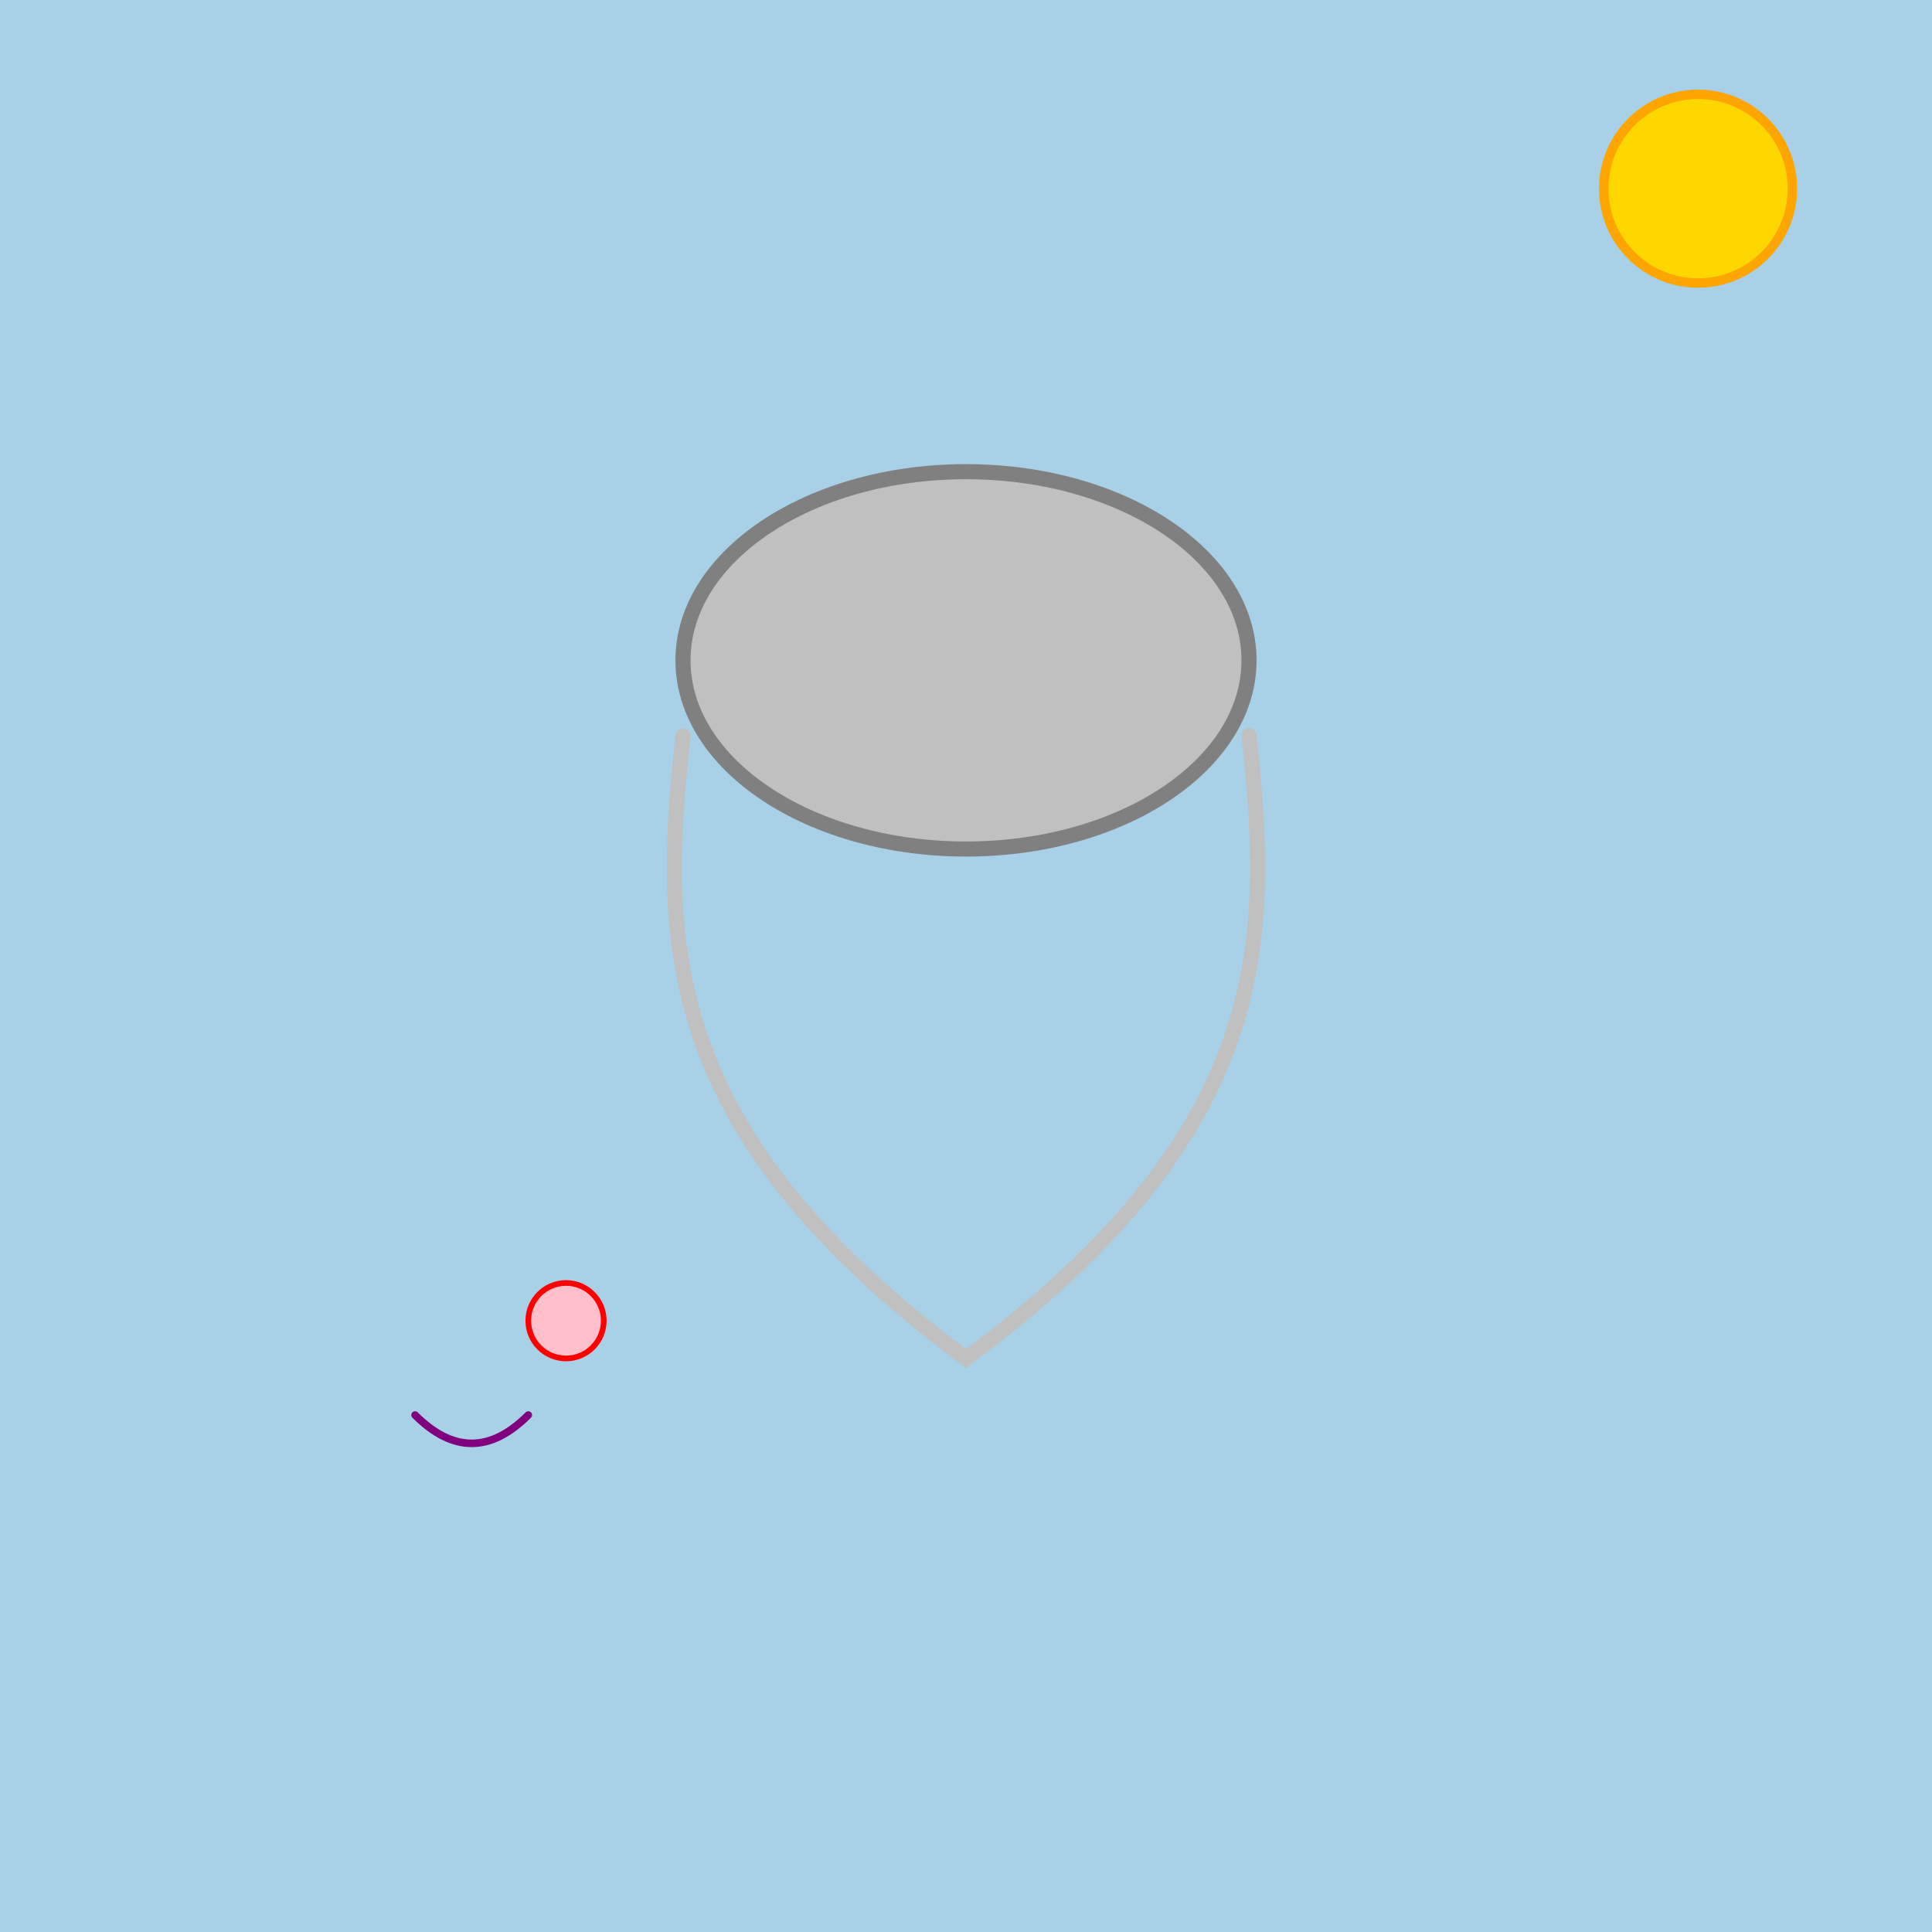 <!--

Generated by DrawGPT.
Free, open source, AI generated images in SVG, PNG, and HTML Canvas format.
https://drawgpt.ai

Created: 2025-05-06T07:57:38+00:00
-->
<svg id="svgCanvas1" class="canvas"   viewBox="0 0 1024 1024" xmlns="http://www.w3.org/2000/svg" xmlns:xlink="http://www.w3.org/1999/xlink">
  <title>Child's Whimsical Spoon Drawing</title>
  <desc>A spoon drawn with a child's creativity and a sprinkle of fun— even the sun grins!</desc>
  <!-- Background -->
  <rect id="backgroundRect1" class="background" width="1024" height="1024" fill="#a8d0e6"/>
  <circle id="sunElement1" class="sun" cx="900" cy="100" r="50" fill="#FFD700" stroke="#ffa500" stroke-width="5"/>
  <!-- Spoon Bowl -->
  <ellipse id="spoonBowl1" class="spoon" cx="512" cy="350" rx="150" ry="100" fill="#C0C0C0" stroke="#808080" stroke-width="8"/>
  <!-- Spoon Handle drawn in a playful child's curve -->
  <path id="spoonHandle1" class="spoon" d="M362,390 C350,500 350,600 512,720 C674,600 674,500 662,390" fill="none" stroke="#C0C0C0" stroke-width="8" stroke-linecap="round"/>
  <!-- Doodle decoration for extra fun -->
  <circle id="doodleHeart1" class="doodle" cx="300" cy="700" r="20" fill="pink" stroke="red" stroke-width="3"/>
  <path id="doodleSmile1" class="doodle" d="M220,750 Q250,780 280,750" fill="none" stroke="purple" stroke-width="4" stroke-linecap="round"/>
</svg>